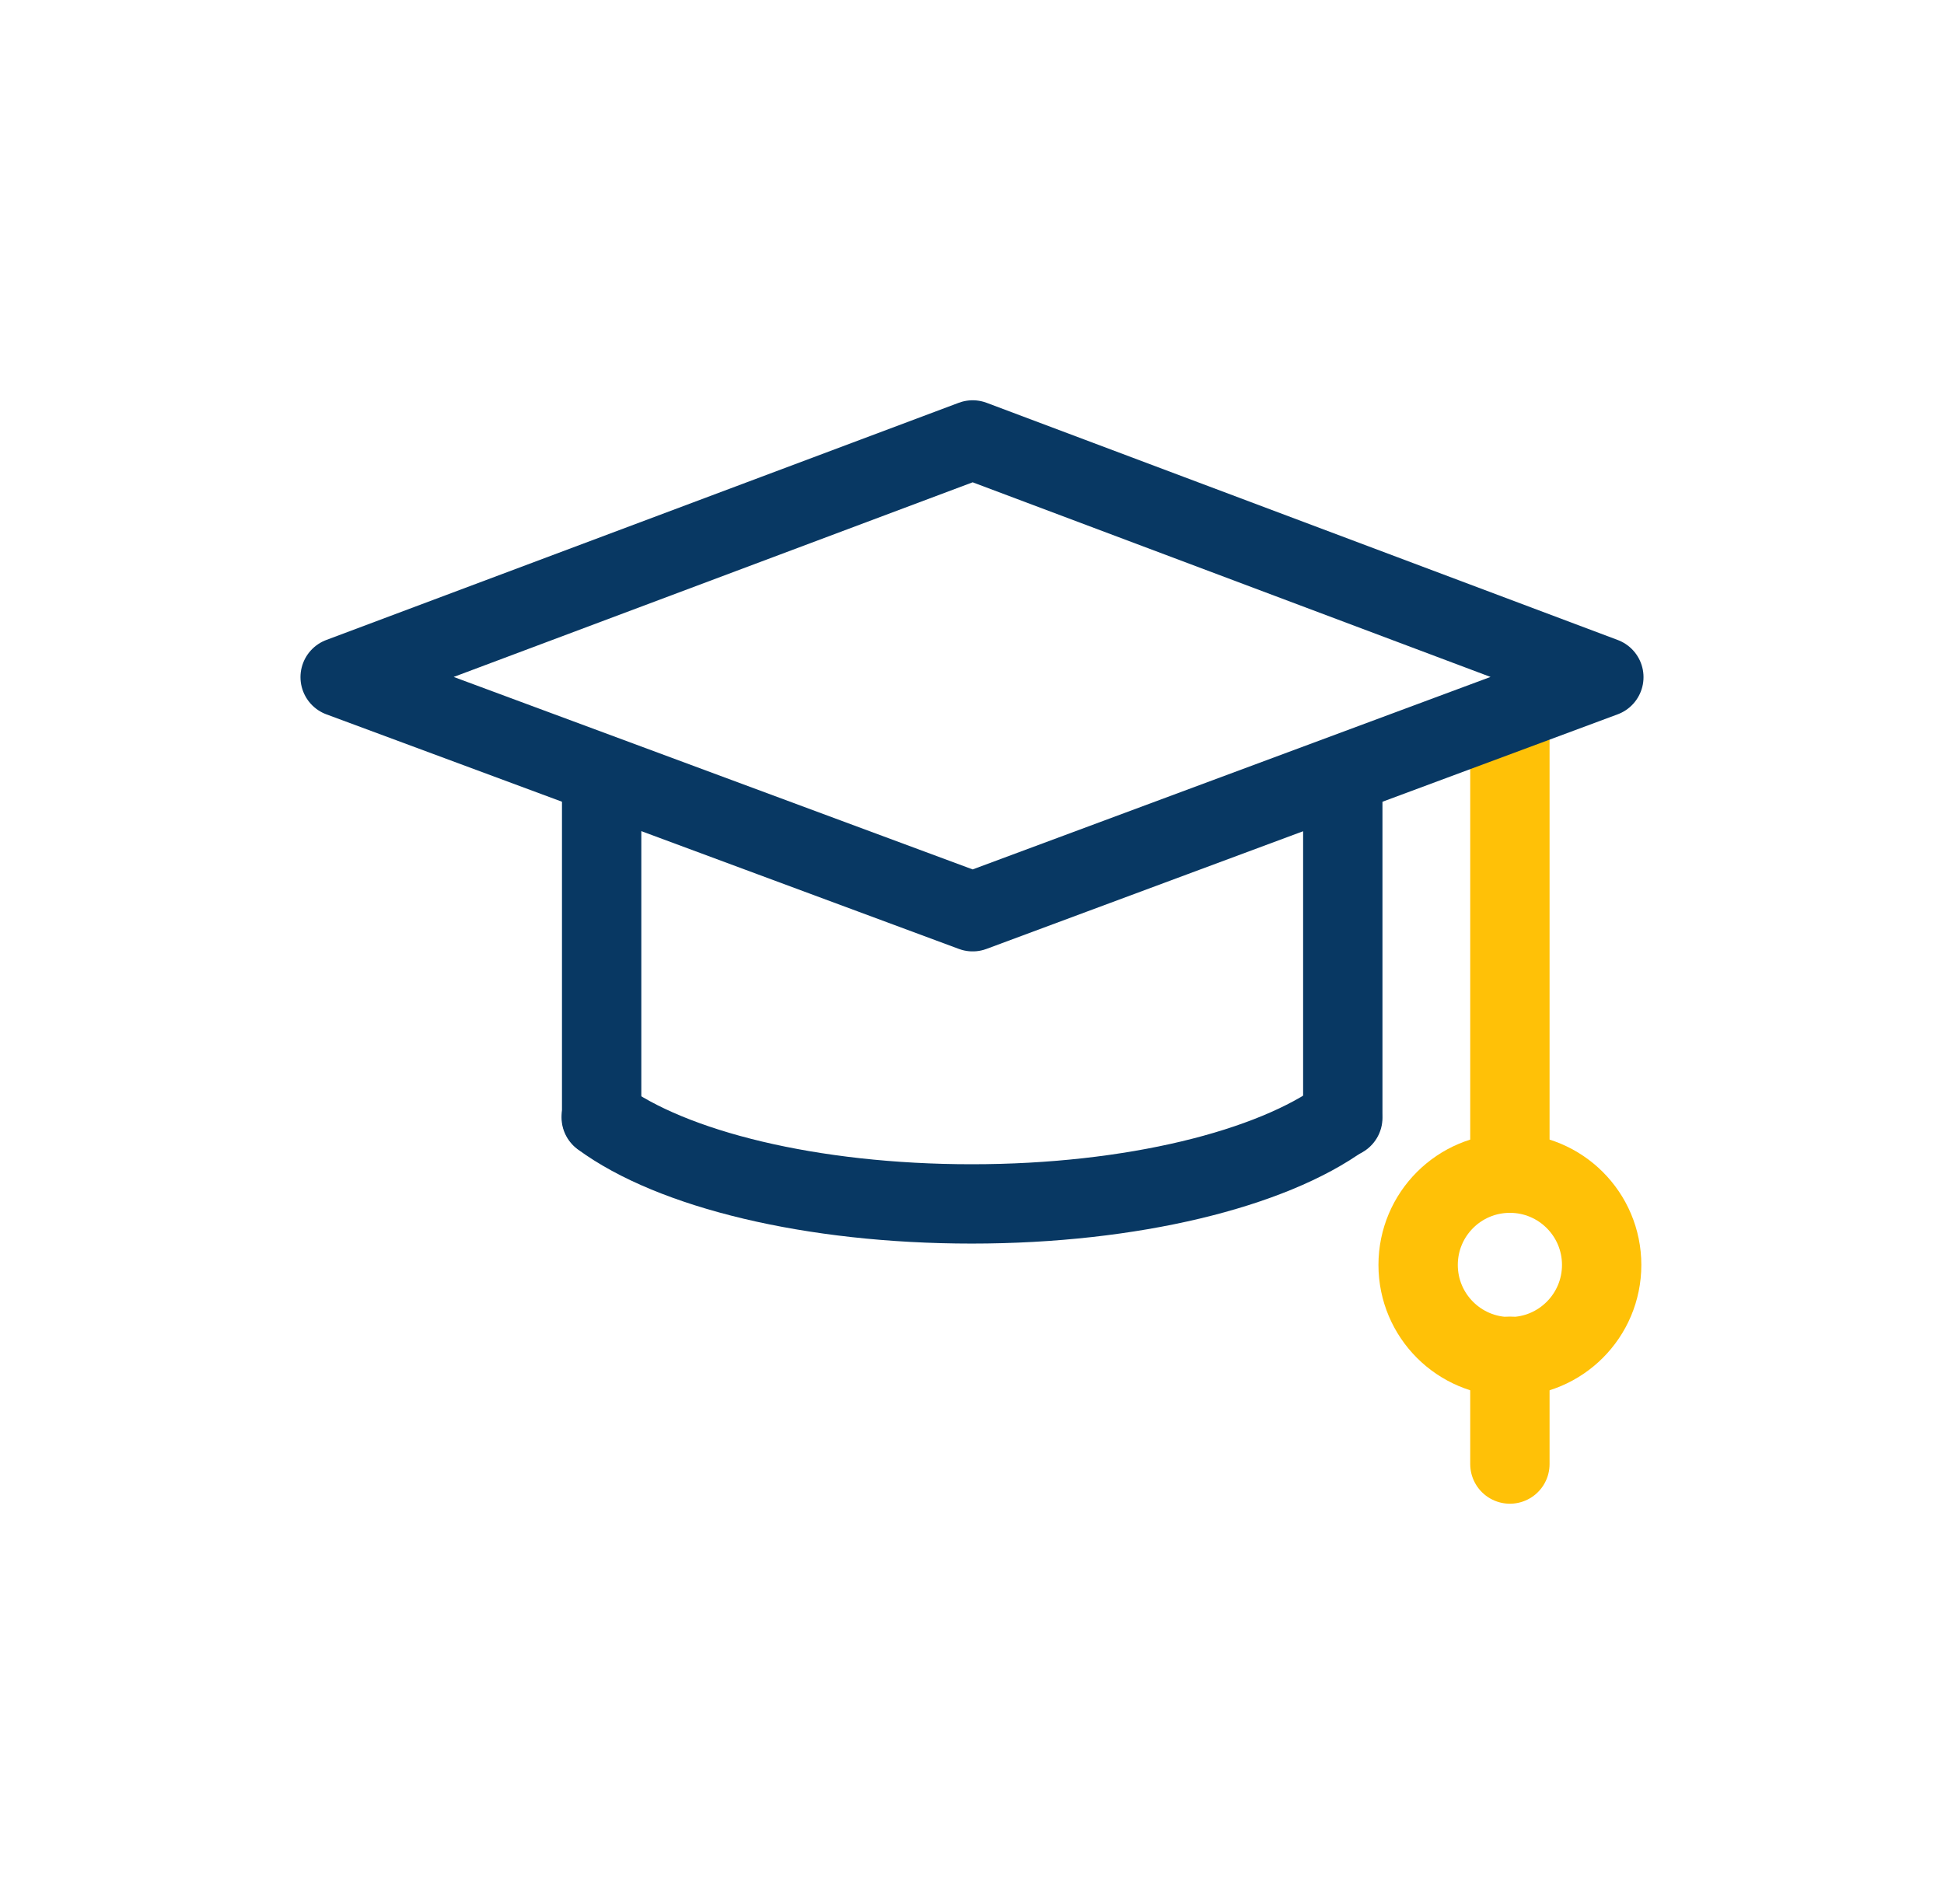 <svg width="49" height="48" viewBox="0 0 49 48" fill="none" xmlns="http://www.w3.org/2000/svg">
<g clip-path="url(#clip0_29_8539)">
<path d="M38.058 34.203C39.336 34.203 40.371 33.167 40.371 31.889C40.371 30.612 39.336 29.576 38.058 29.576C36.78 29.576 35.745 30.612 35.745 31.889C35.745 33.167 36.78 34.203 38.058 34.203Z" stroke="#FFC107" stroke-width="2" stroke-miterlimit="10" stroke-linecap="round"/>
<path d="M15.165 19.679V24.316V28.168" stroke="#083863" stroke-width="2" stroke-linecap="round" stroke-linejoin="round"/>
<path d="M33.846 19.679V24.305V28.179" stroke="#083863" stroke-width="2" stroke-linecap="round" stroke-linejoin="round"/>
<path d="M15.154 28.168C16.933 29.478 20.446 30.351 24.494 30.351C28.543 30.351 32.056 29.467 33.835 28.168" stroke="#083863" stroke-width="2" stroke-linecap="round" stroke-linejoin="round"/>
<path d="M38.058 36.909V34.192" stroke="#FFC107" stroke-width="2" stroke-linecap="round" stroke-linejoin="round"/>
<path d="M38.058 29.576V18.227" stroke="#FFC107" stroke-width="2" stroke-linecap="round" stroke-linejoin="round"/>
<path d="M40.426 17.071L24.517 22.985L8.574 17.071L24.517 11.091L40.426 17.071Z" stroke="#083863" stroke-width="2" stroke-linecap="round" stroke-linejoin="round"/>
</g>
<defs>
<clipPath id="clip0_29_8539">
<rect width="34.034" height="28" fill="white" transform="translate(7.483 10)"/>
</clipPath>
</defs>
</svg>
